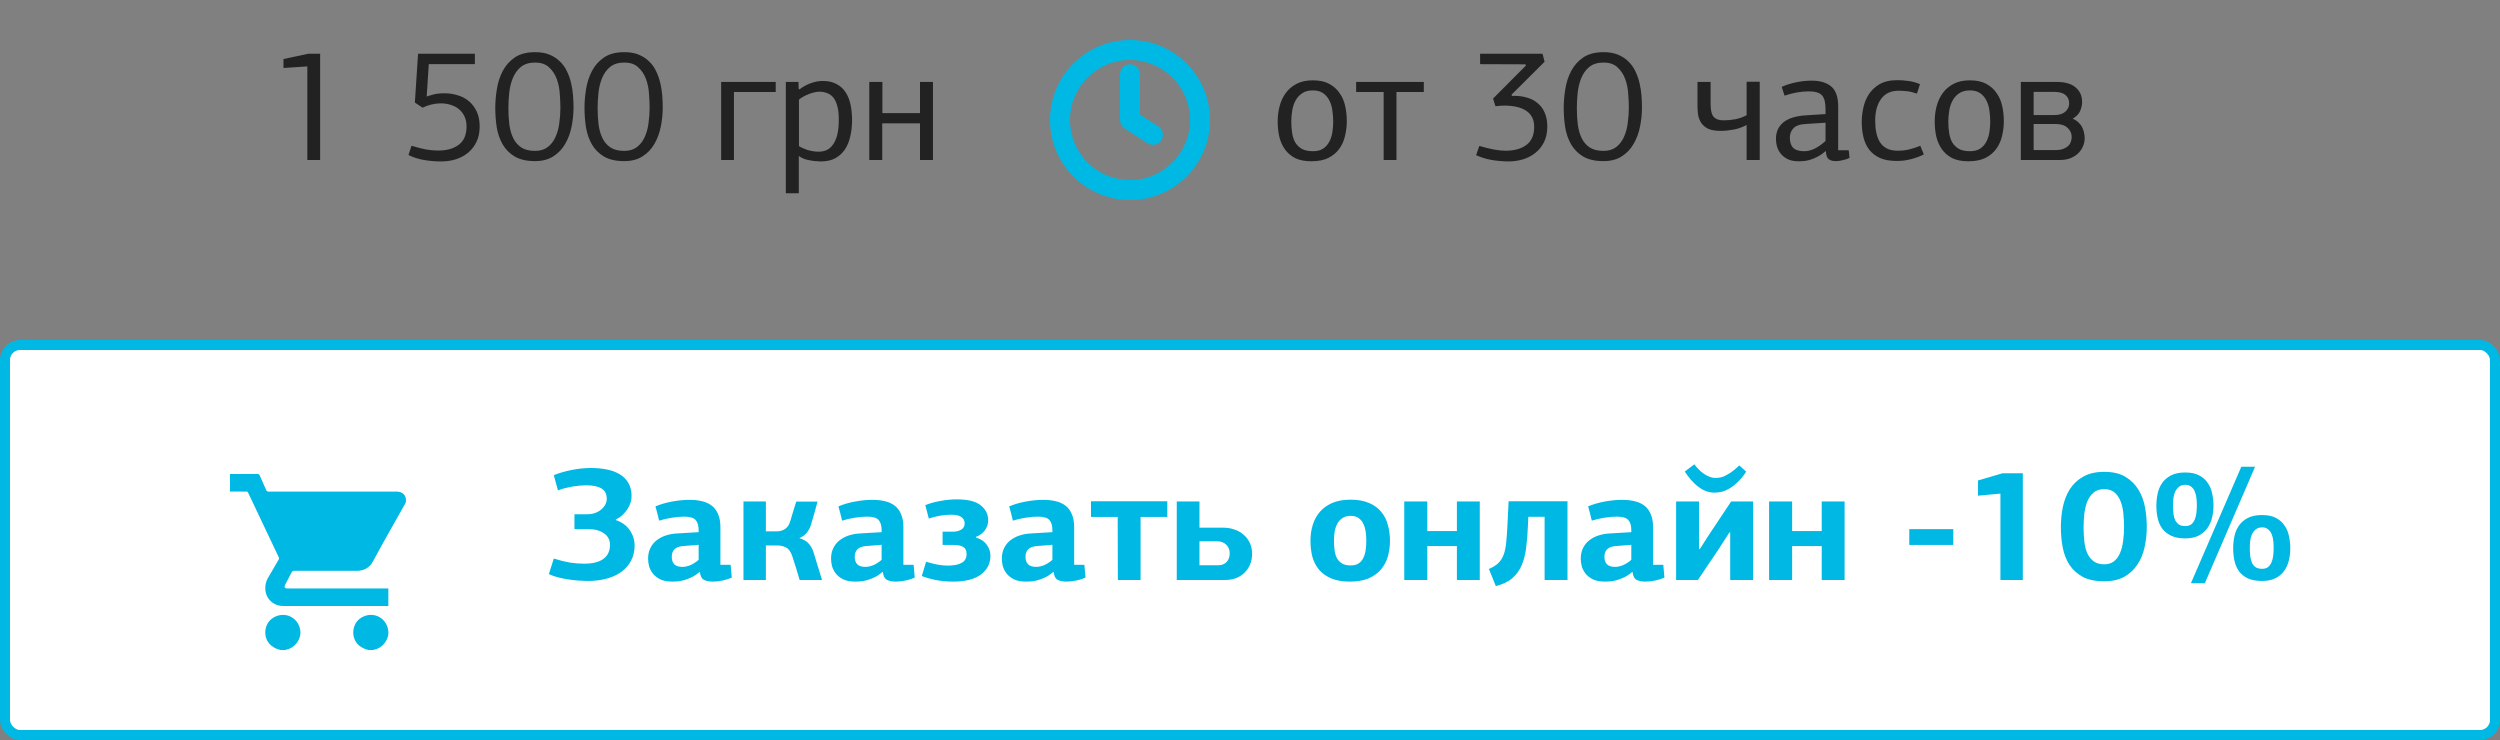 <svg width="250" height="74" viewBox="0 0 250 74" fill="none" xmlns="http://www.w3.org/2000/svg">
<rect x="0" y="0" width="250" height="74" fill="#808080" stroke="none"/>
<path d="M30.733 6.64L28.349 6.8V5.904L30.829 5.376H32.013V16H30.733V6.64ZM44.078 10.336C43.769 10.336 43.46 10.373 43.151 10.448C42.841 10.523 42.542 10.629 42.255 10.768L41.486 10.256L41.806 5.376H47.486V6.416H42.879L42.67 9.648C42.82 9.605 43.033 9.541 43.31 9.456C43.599 9.371 43.983 9.328 44.462 9.328C44.9 9.328 45.327 9.392 45.742 9.52C46.169 9.637 46.542 9.829 46.862 10.096C47.193 10.363 47.46 10.709 47.663 11.136C47.865 11.552 47.967 12.053 47.967 12.64C47.967 13.237 47.86 13.755 47.647 14.192C47.433 14.629 47.151 14.992 46.798 15.28C46.447 15.568 46.036 15.787 45.566 15.936C45.108 16.075 44.628 16.144 44.127 16.144C43.54 16.144 42.964 16.096 42.398 16C41.844 15.904 41.327 15.739 40.846 15.504L41.151 14.576C41.748 14.757 42.255 14.885 42.67 14.96C43.097 15.024 43.476 15.056 43.806 15.056C44.67 15.056 45.358 14.864 45.87 14.48C46.393 14.096 46.654 13.483 46.654 12.64C46.654 12.256 46.585 11.92 46.447 11.632C46.308 11.344 46.121 11.104 45.886 10.912C45.652 10.72 45.374 10.576 45.054 10.48C44.745 10.384 44.42 10.336 44.078 10.336ZM57.352 10.736C57.352 11.376 57.288 12.016 57.16 12.656C57.032 13.296 56.819 13.872 56.52 14.384C56.232 14.896 55.838 15.312 55.336 15.632C54.846 15.952 54.232 16.112 53.496 16.112C52.664 16.112 51.987 15.957 51.464 15.648C50.952 15.339 50.552 14.933 50.264 14.432C49.976 13.931 49.779 13.36 49.672 12.72C49.576 12.08 49.528 11.429 49.528 10.768C49.528 10.171 49.582 9.547 49.688 8.896C49.795 8.235 49.992 7.632 50.28 7.088C50.568 6.544 50.968 6.096 51.48 5.744C52.003 5.392 52.68 5.216 53.512 5.216C54.078 5.216 54.563 5.301 54.968 5.472C55.374 5.643 55.72 5.872 56.008 6.16C56.296 6.437 56.526 6.763 56.696 7.136C56.878 7.509 57.016 7.904 57.112 8.32C57.208 8.725 57.272 9.136 57.304 9.552C57.336 9.968 57.352 10.363 57.352 10.736ZM56.04 10.768C56.04 10.352 56.019 9.883 55.976 9.36C55.944 8.837 55.843 8.347 55.672 7.888C55.502 7.429 55.246 7.045 54.904 6.736C54.574 6.416 54.11 6.256 53.512 6.256C52.915 6.256 52.435 6.405 52.072 6.704C51.72 7.003 51.454 7.381 51.272 7.84C51.091 8.288 50.974 8.779 50.92 9.312C50.867 9.845 50.84 10.341 50.84 10.8C50.84 11.397 50.872 11.957 50.936 12.48C51.011 13.003 51.144 13.456 51.336 13.84C51.528 14.224 51.795 14.528 52.136 14.752C52.488 14.976 52.947 15.088 53.512 15.088C54.024 15.088 54.446 14.96 54.776 14.704C55.107 14.448 55.363 14.117 55.544 13.712C55.736 13.296 55.864 12.832 55.928 12.32C56.003 11.797 56.04 11.28 56.04 10.768ZM66.274 10.736C66.274 11.376 66.21 12.016 66.082 12.656C65.954 13.296 65.741 13.872 65.442 14.384C65.154 14.896 64.76 15.312 64.258 15.632C63.768 15.952 63.154 16.112 62.418 16.112C61.586 16.112 60.909 15.957 60.386 15.648C59.874 15.339 59.474 14.933 59.186 14.432C58.898 13.931 58.701 13.36 58.594 12.72C58.498 12.08 58.45 11.429 58.45 10.768C58.45 10.171 58.504 9.547 58.61 8.896C58.717 8.235 58.914 7.632 59.202 7.088C59.49 6.544 59.89 6.096 60.402 5.744C60.925 5.392 61.602 5.216 62.434 5.216C63 5.216 63.485 5.301 63.89 5.472C64.296 5.643 64.642 5.872 64.93 6.16C65.218 6.437 65.448 6.763 65.618 7.136C65.8 7.509 65.938 7.904 66.034 8.32C66.13 8.725 66.194 9.136 66.226 9.552C66.258 9.968 66.274 10.363 66.274 10.736ZM64.962 10.768C64.962 10.352 64.941 9.883 64.898 9.36C64.866 8.837 64.765 8.347 64.594 7.888C64.424 7.429 64.168 7.045 63.826 6.736C63.496 6.416 63.032 6.256 62.434 6.256C61.837 6.256 61.357 6.405 60.994 6.704C60.642 7.003 60.376 7.381 60.194 7.84C60.013 8.288 59.896 8.779 59.842 9.312C59.789 9.845 59.762 10.341 59.762 10.8C59.762 11.397 59.794 11.957 59.858 12.48C59.933 13.003 60.066 13.456 60.258 13.84C60.45 14.224 60.717 14.528 61.058 14.752C61.41 14.976 61.869 15.088 62.434 15.088C62.946 15.088 63.368 14.96 63.698 14.704C64.029 14.448 64.285 14.117 64.466 13.712C64.658 13.296 64.786 12.832 64.85 12.32C64.925 11.797 64.962 11.28 64.962 10.768ZM72.115 16V8.192H77.572V9.2H73.395V16H72.115ZM79.944 8.944C80.264 8.688 80.627 8.485 81.032 8.336C81.448 8.176 81.864 8.096 82.28 8.096C82.835 8.096 83.299 8.203 83.672 8.416C84.056 8.619 84.36 8.901 84.584 9.264C84.808 9.616 84.968 10.032 85.064 10.512C85.16 10.981 85.208 11.477 85.208 12C85.208 12.576 85.15 13.115 85.032 13.616C84.926 14.117 84.75 14.555 84.504 14.928C84.259 15.301 83.934 15.6 83.528 15.824C83.134 16.037 82.648 16.144 82.072 16.144C81.923 16.144 81.752 16.133 81.56 16.112C81.379 16.101 81.187 16.075 80.984 16.032C80.792 16 80.6 15.952 80.408 15.888C80.216 15.813 80.04 15.717 79.88 15.6V19.328H78.584V8.192H79.848L79.864 8.88L79.944 8.944ZM79.896 14.608C79.982 14.672 80.099 14.736 80.248 14.8C80.398 14.864 80.558 14.928 80.728 14.992C80.91 15.045 81.096 15.088 81.288 15.12C81.48 15.152 81.667 15.168 81.848 15.168C82.126 15.168 82.387 15.12 82.632 15.024C82.878 14.917 83.091 14.741 83.272 14.496C83.464 14.24 83.614 13.909 83.72 13.504C83.827 13.088 83.88 12.576 83.88 11.968C83.88 11.424 83.832 10.976 83.736 10.624C83.64 10.261 83.507 9.973 83.336 9.76C83.166 9.547 82.958 9.397 82.712 9.312C82.478 9.216 82.216 9.168 81.928 9.168C81.768 9.168 81.587 9.195 81.384 9.248C81.192 9.291 81 9.355 80.808 9.44C80.616 9.515 80.44 9.6 80.28 9.696C80.12 9.781 79.992 9.872 79.896 9.968V14.608ZM92 16V12.336H88.224V16H86.928V8.192H88.24V11.312H92V8.192H93.296V16H92Z" fill="#222222"/>
<circle cx="113" cy="12" r="7" stroke="#00B8E4" stroke-width="2"/>
<path d="M113 7.423V12L115.288 13.481" stroke="#00B8E4" stroke-width="2" stroke-linecap="round" stroke-linejoin="round"/>
<path d="M134.68 12.112C134.68 12.613 134.621 13.104 134.504 13.584C134.397 14.064 134.205 14.496 133.928 14.88C133.661 15.253 133.299 15.557 132.84 15.792C132.381 16.016 131.811 16.128 131.128 16.128C130.488 16.128 129.949 16.021 129.512 15.808C129.085 15.584 128.744 15.291 128.488 14.928C128.232 14.565 128.045 14.144 127.928 13.664C127.821 13.184 127.768 12.677 127.768 12.144C127.768 11.621 127.832 11.115 127.96 10.624C128.088 10.133 128.291 9.696 128.568 9.312C128.845 8.928 129.208 8.619 129.656 8.384C130.104 8.149 130.648 8.032 131.288 8.032C131.939 8.032 132.483 8.149 132.92 8.384C133.357 8.619 133.704 8.928 133.96 9.312C134.227 9.685 134.413 10.117 134.52 10.608C134.627 11.099 134.68 11.6 134.68 12.112ZM133.32 12.144C133.32 11.792 133.293 11.435 133.24 11.072C133.197 10.709 133.101 10.379 132.952 10.08C132.803 9.771 132.595 9.52 132.328 9.328C132.061 9.136 131.715 9.04 131.288 9.04C130.851 9.04 130.493 9.136 130.216 9.328C129.939 9.509 129.72 9.749 129.56 10.048C129.4 10.336 129.288 10.667 129.224 11.04C129.16 11.413 129.128 11.781 129.128 12.144C129.128 12.528 129.155 12.901 129.208 13.264C129.261 13.627 129.363 13.947 129.512 14.224C129.672 14.491 129.891 14.709 130.168 14.88C130.456 15.04 130.829 15.12 131.288 15.12C131.715 15.12 132.056 15.035 132.312 14.864C132.579 14.683 132.787 14.448 132.936 14.16C133.085 13.872 133.187 13.552 133.24 13.2C133.293 12.848 133.32 12.496 133.32 12.144ZM138.365 9.2H135.613V8.192H142.381V9.2H139.645V16H138.365V9.2ZM152.538 6.432L148.01 6.416V5.376H154.25C154.293 5.515 154.33 5.653 154.362 5.792C154.394 5.92 154.426 6.048 154.458 6.176L151.146 9.472L151.194 9.584H151.434C151.904 9.584 152.341 9.648 152.746 9.776C153.152 9.893 153.498 10.08 153.786 10.336C154.085 10.581 154.314 10.896 154.474 11.28C154.645 11.664 154.73 12.123 154.73 12.656C154.73 13.243 154.624 13.755 154.41 14.192C154.197 14.629 153.909 14.992 153.546 15.28C153.194 15.568 152.778 15.787 152.298 15.936C151.829 16.075 151.333 16.144 150.81 16.144C150.202 16.133 149.632 16.08 149.098 15.984C148.576 15.888 148.08 15.733 147.61 15.52L147.93 14.592C148.517 14.763 149.018 14.885 149.434 14.96C149.861 15.035 150.234 15.072 150.554 15.072C151.429 15.072 152.122 14.88 152.634 14.496C153.157 14.112 153.418 13.504 153.418 12.672C153.418 11.968 153.157 11.44 152.634 11.088C152.122 10.736 151.386 10.56 150.426 10.56C150.277 10.56 150.133 10.565 149.994 10.576C149.856 10.587 149.706 10.603 149.546 10.624L149.306 9.856L152.602 6.544L152.538 6.432ZM164.196 10.736C164.196 11.376 164.132 12.016 164.004 12.656C163.876 13.296 163.663 13.872 163.364 14.384C163.076 14.896 162.681 15.312 162.18 15.632C161.689 15.952 161.076 16.112 160.34 16.112C159.508 16.112 158.831 15.957 158.308 15.648C157.796 15.339 157.396 14.933 157.108 14.432C156.82 13.931 156.623 13.36 156.516 12.72C156.42 12.08 156.372 11.429 156.372 10.768C156.372 10.171 156.425 9.547 156.532 8.896C156.639 8.235 156.836 7.632 157.124 7.088C157.412 6.544 157.812 6.096 158.324 5.744C158.847 5.392 159.524 5.216 160.356 5.216C160.921 5.216 161.407 5.301 161.812 5.472C162.217 5.643 162.564 5.872 162.852 6.16C163.14 6.437 163.369 6.763 163.54 7.136C163.721 7.509 163.86 7.904 163.956 8.32C164.052 8.725 164.116 9.136 164.148 9.552C164.18 9.968 164.196 10.363 164.196 10.736ZM162.884 10.768C162.884 10.352 162.863 9.883 162.82 9.36C162.788 8.837 162.687 8.347 162.516 7.888C162.345 7.429 162.089 7.045 161.748 6.736C161.417 6.416 160.953 6.256 160.356 6.256C159.759 6.256 159.279 6.405 158.916 6.704C158.564 7.003 158.297 7.381 158.116 7.84C157.935 8.288 157.817 8.779 157.764 9.312C157.711 9.845 157.684 10.341 157.684 10.8C157.684 11.397 157.716 11.957 157.78 12.48C157.855 13.003 157.988 13.456 158.18 13.84C158.372 14.224 158.639 14.528 158.98 14.752C159.332 14.976 159.791 15.088 160.356 15.088C160.868 15.088 161.289 14.96 161.62 14.704C161.951 14.448 162.207 14.117 162.388 13.712C162.58 13.296 162.708 12.832 162.772 12.32C162.847 11.797 162.884 11.28 162.884 10.768ZM174.661 16V12.496C174.277 12.709 173.845 12.864 173.365 12.96C172.885 13.045 172.453 13.088 172.069 13.088C171.547 13.088 171.131 13.019 170.821 12.88C170.523 12.731 170.293 12.539 170.133 12.304C169.973 12.069 169.867 11.803 169.813 11.504C169.771 11.205 169.749 10.907 169.749 10.608V8.192H171.061V10.304C171.061 10.592 171.077 10.843 171.109 11.056C171.141 11.269 171.205 11.451 171.301 11.6C171.397 11.739 171.531 11.845 171.701 11.92C171.883 11.995 172.117 12.032 172.405 12.032C172.779 12.032 173.163 11.995 173.557 11.92C173.963 11.835 174.331 11.701 174.661 11.52V8.176H175.973V16H174.661ZM180.554 12.4C180.021 12.421 179.626 12.555 179.37 12.8C179.114 13.045 178.986 13.365 178.986 13.76C178.986 14.219 179.098 14.56 179.322 14.784C179.546 15.008 179.914 15.12 180.426 15.12C180.767 15.12 181.114 15.035 181.466 14.864C181.829 14.683 182.191 14.427 182.554 14.096V12.272L180.554 12.4ZM183.818 15.024H184.874L184.954 15.792C184.762 15.888 184.538 15.963 184.282 16.016C184.037 16.08 183.807 16.112 183.594 16.112C183.285 16.112 183.045 16.048 182.874 15.92C182.703 15.792 182.607 15.525 182.586 15.12L182.57 15.104C182.271 15.36 181.983 15.557 181.706 15.696C181.429 15.835 181.173 15.936 180.938 16C180.714 16.064 180.506 16.101 180.314 16.112C180.133 16.123 179.983 16.128 179.866 16.128C179.418 16.128 179.045 16.053 178.746 15.904C178.458 15.755 178.229 15.568 178.058 15.344C177.887 15.12 177.765 14.88 177.69 14.624C177.626 14.357 177.594 14.112 177.594 13.888C177.594 13.205 177.834 12.661 178.314 12.256C178.805 11.84 179.551 11.6 180.554 11.536L182.554 11.408V10.912C182.554 10.261 182.437 9.803 182.202 9.536C181.967 9.269 181.525 9.136 180.874 9.136C180.49 9.136 180.09 9.173 179.674 9.248C179.258 9.323 178.853 9.429 178.458 9.568L178.17 8.688C178.618 8.485 179.109 8.331 179.642 8.224C180.175 8.117 180.687 8.064 181.178 8.064C181.999 8.064 182.645 8.256 183.114 8.64C183.583 9.024 183.818 9.696 183.818 10.656V15.024ZM187.518 12.064C187.518 12.501 187.556 12.901 187.63 13.264C187.705 13.627 187.828 13.947 187.998 14.224C188.169 14.491 188.398 14.699 188.686 14.848C188.974 14.997 189.337 15.072 189.774 15.072C190.18 15.072 190.558 15.029 190.91 14.944C191.262 14.859 191.636 14.736 192.03 14.576L192.382 15.44C192.041 15.621 191.63 15.776 191.15 15.904C190.681 16.032 190.185 16.096 189.662 16.096C189.012 16.096 188.462 16 188.014 15.808C187.566 15.605 187.204 15.328 186.926 14.976C186.66 14.624 186.468 14.213 186.35 13.744C186.233 13.264 186.174 12.747 186.174 12.192C186.174 11.776 186.222 11.328 186.318 10.848C186.414 10.357 186.59 9.904 186.846 9.488C187.113 9.061 187.476 8.709 187.934 8.432C188.404 8.155 189.006 8.016 189.742 8.016C190.094 8.016 190.457 8.043 190.83 8.096C191.204 8.139 191.593 8.245 191.998 8.416L191.694 9.36C191.321 9.232 190.985 9.152 190.686 9.12C190.388 9.088 190.11 9.072 189.854 9.072C189.097 9.072 188.516 9.344 188.11 9.888C187.716 10.432 187.518 11.157 187.518 12.064ZM200.383 12.112C200.383 12.613 200.324 13.104 200.207 13.584C200.1 14.064 199.908 14.496 199.631 14.88C199.364 15.253 199.002 15.557 198.543 15.792C198.084 16.016 197.514 16.128 196.831 16.128C196.191 16.128 195.652 16.021 195.215 15.808C194.788 15.584 194.447 15.291 194.191 14.928C193.935 14.565 193.748 14.144 193.631 13.664C193.524 13.184 193.471 12.677 193.471 12.144C193.471 11.621 193.535 11.115 193.663 10.624C193.791 10.133 193.994 9.696 194.271 9.312C194.548 8.928 194.911 8.619 195.359 8.384C195.807 8.149 196.351 8.032 196.991 8.032C197.642 8.032 198.186 8.149 198.623 8.384C199.06 8.619 199.407 8.928 199.663 9.312C199.93 9.685 200.116 10.117 200.223 10.608C200.33 11.099 200.383 11.6 200.383 12.112ZM199.023 12.144C199.023 11.792 198.996 11.435 198.943 11.072C198.9 10.709 198.804 10.379 198.655 10.08C198.506 9.771 198.298 9.52 198.031 9.328C197.764 9.136 197.418 9.04 196.991 9.04C196.554 9.04 196.196 9.136 195.919 9.328C195.642 9.509 195.423 9.749 195.263 10.048C195.103 10.336 194.991 10.667 194.927 11.04C194.863 11.413 194.831 11.781 194.831 12.144C194.831 12.528 194.858 12.901 194.911 13.264C194.964 13.627 195.066 13.947 195.215 14.224C195.375 14.491 195.594 14.709 195.871 14.88C196.159 15.04 196.532 15.12 196.991 15.12C197.418 15.12 197.759 15.035 198.015 14.864C198.282 14.683 198.49 14.448 198.639 14.16C198.788 13.872 198.89 13.552 198.943 13.2C198.996 12.848 199.023 12.496 199.023 12.144ZM205.652 8.192C206.516 8.192 207.156 8.379 207.572 8.752C207.999 9.115 208.212 9.6 208.212 10.208C208.212 10.485 208.148 10.779 208.02 11.088C207.892 11.387 207.642 11.648 207.268 11.872C207.503 11.968 207.7 12.096 207.86 12.256C208.02 12.405 208.143 12.571 208.228 12.752C208.314 12.923 208.372 13.099 208.404 13.28C208.447 13.461 208.468 13.637 208.468 13.808C208.468 14.139 208.399 14.443 208.26 14.72C208.132 14.987 207.956 15.216 207.732 15.408C207.508 15.6 207.247 15.749 206.948 15.856C206.65 15.952 206.335 16 206.004 16H202.084V8.192H205.652ZM203.364 12.4V15.008H205.556C205.855 15.008 206.106 14.971 206.308 14.896C206.511 14.821 206.676 14.725 206.804 14.608C206.932 14.491 207.023 14.352 207.076 14.192C207.14 14.032 207.172 13.867 207.172 13.696C207.172 13.355 207.039 13.056 206.772 12.8C206.506 12.533 206.1 12.4 205.556 12.4H203.364ZM203.364 9.184V11.504H205.46C205.908 11.504 206.26 11.397 206.516 11.184C206.783 10.96 206.916 10.677 206.916 10.336C206.916 9.984 206.794 9.707 206.548 9.504C206.314 9.291 205.914 9.184 205.348 9.184H203.364Z" fill="#222222"/>
<rect x="0.5" y="34.5" width="249" height="39" rx="1.5" fill="white"/>
<mask id="mask0_2033_1574" style="mask-type:alpha" maskUnits="userSpaceOnUse" x="20" y="42" width="24" height="24">
<rect x="20" y="42" width="24" height="24" fill="#C4C4C4"/>
</mask>
<g mask="url(#mask0_2033_1574)">
<path d="M23 47.403C23.91 47.403 24.822 47.406 25.732 47.4C25.858 47.399 25.922 47.431 25.975 47.552C26.185 48.04 26.415 48.519 26.622 49.009C26.679 49.145 26.758 49.161 26.883 49.161C31.099 49.158 35.315 49.158 39.531 49.158C39.605 49.158 39.681 49.156 39.755 49.162C40.306 49.201 40.631 49.567 40.598 50.121C40.593 50.193 40.573 50.271 40.538 50.333C40.039 51.219 39.532 52.102 39.035 52.99C38.455 54.028 37.869 55.064 37.309 56.114C36.947 56.793 36.395 57.085 35.647 57.083C33.579 57.08 31.512 57.083 29.444 57.078C29.299 57.078 29.219 57.117 29.154 57.25C28.953 57.655 28.735 58.051 28.525 58.452C28.389 58.71 28.468 58.844 28.758 58.844C32.041 58.844 35.324 58.844 38.605 58.844C38.678 58.844 38.751 58.844 38.834 58.844C38.834 59.431 38.834 60.001 38.834 60.6C38.783 60.6 38.729 60.6 38.674 60.6C35.219 60.6 31.766 60.601 28.311 60.599C27.342 60.598 26.577 59.88 26.53 58.917C26.511 58.523 26.597 58.141 26.795 57.797C27.146 57.186 27.501 56.578 27.859 55.973C27.912 55.884 27.918 55.815 27.873 55.721C26.852 53.578 25.837 51.434 24.822 49.289C24.776 49.192 24.723 49.157 24.615 49.157C24.077 49.162 23.538 49.157 23 49.156C23 48.572 23 47.988 23 47.403Z" fill="#00B8E4"/>
<path d="M28.055 65C27.712 64.919 27.398 64.787 27.123 64.557C26.237 63.819 26.359 62.33 27.358 61.751C28.503 61.085 29.853 61.747 30.03 63.058C30.145 63.911 29.502 64.789 28.632 64.965C28.588 64.974 28.544 64.989 28.502 65C28.352 65 28.203 65 28.055 65Z" fill="#00B8E4"/>
<path d="M36.851 65C36.509 64.919 36.195 64.787 35.92 64.557C35.034 63.818 35.156 62.33 36.155 61.751C37.3 61.085 38.65 61.747 38.827 63.058C38.942 63.911 38.299 64.789 37.429 64.965C37.385 64.974 37.341 64.989 37.299 65C37.149 65 37.001 65 36.851 65Z" fill="#00B8E4"/>
</g>
<path d="M59.125 46.8C59.669 46.8 60.181 46.848 60.661 46.944C61.152 47.04 61.578 47.195 61.941 47.408C62.315 47.621 62.608 47.909 62.821 48.272C63.045 48.635 63.157 49.077 63.157 49.6C63.157 49.803 63.125 50.016 63.061 50.24C62.997 50.464 62.896 50.683 62.757 50.896C62.629 51.099 62.464 51.296 62.261 51.488C62.069 51.669 61.84 51.824 61.573 51.952L61.605 52.016C62.203 52.219 62.661 52.555 62.981 53.024C63.301 53.493 63.461 54.005 63.461 54.56C63.461 55.136 63.339 55.648 63.093 56.096C62.858 56.533 62.533 56.901 62.117 57.2C61.701 57.499 61.205 57.723 60.629 57.872C60.064 58.021 59.45 58.096 58.789 58.096C58.544 58.096 58.256 58.085 57.925 58.064C57.605 58.043 57.264 58.005 56.901 57.952C56.549 57.899 56.197 57.829 55.845 57.744C55.493 57.659 55.173 57.547 54.885 57.408L55.381 55.856C55.957 56.037 56.49 56.171 56.981 56.256C57.472 56.331 57.947 56.368 58.405 56.368C59.269 56.368 59.914 56.208 60.341 55.888C60.779 55.568 60.997 55.104 60.997 54.496C60.997 53.984 60.794 53.595 60.389 53.328C59.995 53.051 59.483 52.912 58.853 52.912H57.445V51.424H58.757C59.056 51.424 59.322 51.376 59.557 51.28C59.803 51.184 60.005 51.061 60.165 50.912C60.336 50.763 60.464 50.597 60.549 50.416C60.635 50.235 60.677 50.059 60.677 49.888C60.677 49.408 60.501 49.061 60.149 48.848C59.797 48.635 59.285 48.528 58.613 48.528C58.421 48.528 58.208 48.539 57.973 48.56C57.739 48.581 57.493 48.613 57.237 48.656C56.992 48.699 56.741 48.752 56.485 48.816C56.24 48.88 56.011 48.955 55.797 49.04C55.733 48.784 55.664 48.533 55.589 48.288C55.525 48.032 55.456 47.776 55.381 47.52C55.861 47.317 56.437 47.147 57.109 47.008C57.781 46.869 58.453 46.8 59.125 46.8ZM72.041 56.48H73.065L73.177 57.76C72.921 57.877 72.622 57.973 72.281 58.048C71.939 58.123 71.598 58.16 71.257 58.16C70.915 58.16 70.627 58.101 70.393 57.984C70.169 57.867 70.035 57.611 69.993 57.216C69.993 57.216 69.982 57.205 69.961 57.184C69.683 57.429 69.406 57.616 69.129 57.744C68.852 57.872 68.59 57.968 68.345 58.032C68.11 58.096 67.891 58.133 67.689 58.144C67.497 58.155 67.347 58.16 67.241 58.16C66.75 58.16 66.345 58.085 66.025 57.936C65.716 57.776 65.47 57.584 65.289 57.36C65.108 57.125 64.98 56.875 64.905 56.608C64.841 56.341 64.809 56.096 64.809 55.872C64.809 55.467 64.883 55.115 65.033 54.816C65.182 54.507 65.385 54.251 65.641 54.048C65.907 53.835 66.217 53.669 66.569 53.552C66.921 53.435 67.305 53.365 67.721 53.344C68.03 53.323 68.388 53.301 68.793 53.28C69.198 53.259 69.555 53.237 69.865 53.216V53.024C69.865 52.576 69.769 52.24 69.577 52.016C69.385 51.781 68.996 51.664 68.409 51.664C68.025 51.664 67.603 51.701 67.145 51.776C66.697 51.851 66.286 51.947 65.913 52.064C65.859 51.819 65.801 51.579 65.737 51.344C65.673 51.109 65.609 50.875 65.545 50.64C66.014 50.437 66.558 50.277 67.177 50.16C67.796 50.043 68.388 49.984 68.953 49.984C69.422 49.984 69.849 50.032 70.233 50.128C70.617 50.224 70.942 50.379 71.209 50.592C71.475 50.805 71.678 51.088 71.817 51.44C71.966 51.781 72.041 52.208 72.041 52.72V56.48ZM68.281 54.608C67.545 54.672 67.177 55.029 67.177 55.68C67.177 56.011 67.262 56.261 67.433 56.432C67.603 56.603 67.876 56.688 68.249 56.688C68.494 56.688 68.761 56.629 69.049 56.512C69.337 56.384 69.609 56.208 69.865 55.984V54.48L68.281 54.608ZM74.347 58V50.144H76.587V53.136H77.659C77.989 53.136 78.272 53.056 78.507 52.896C78.752 52.736 78.928 52.469 79.034 52.096C79.13 51.765 79.227 51.44 79.323 51.12C79.429 50.8 79.531 50.48 79.626 50.16H81.754C81.659 50.523 81.557 50.891 81.451 51.264C81.355 51.627 81.248 51.995 81.13 52.368C81.045 52.699 80.901 52.992 80.698 53.248C80.507 53.493 80.261 53.675 79.963 53.792V53.824C80.379 53.952 80.688 54.139 80.891 54.384C81.093 54.619 81.248 54.901 81.355 55.232L82.203 58H79.963C79.845 57.605 79.728 57.211 79.611 56.816C79.493 56.421 79.365 56.021 79.227 55.616C79.077 55.168 78.869 54.88 78.603 54.752C78.347 54.613 78.048 54.544 77.707 54.544H76.587V58H74.347ZM90.338 56.48H91.362L91.474 57.76C91.218 57.877 90.919 57.973 90.578 58.048C90.236 58.123 89.895 58.16 89.554 58.16C89.212 58.16 88.924 58.101 88.69 57.984C88.466 57.867 88.332 57.611 88.29 57.216C88.29 57.216 88.279 57.205 88.258 57.184C87.98 57.429 87.703 57.616 87.426 57.744C87.148 57.872 86.887 57.968 86.642 58.032C86.407 58.096 86.188 58.133 85.986 58.144C85.794 58.155 85.644 58.16 85.538 58.16C85.047 58.16 84.642 58.085 84.322 57.936C84.012 57.776 83.767 57.584 83.586 57.36C83.404 57.125 83.276 56.875 83.202 56.608C83.138 56.341 83.106 56.096 83.106 55.872C83.106 55.467 83.18 55.115 83.33 54.816C83.479 54.507 83.682 54.251 83.938 54.048C84.204 53.835 84.514 53.669 84.866 53.552C85.218 53.435 85.602 53.365 86.018 53.344C86.327 53.323 86.684 53.301 87.09 53.28C87.495 53.259 87.852 53.237 88.162 53.216V53.024C88.162 52.576 88.066 52.24 87.874 52.016C87.682 51.781 87.292 51.664 86.706 51.664C86.322 51.664 85.9 51.701 85.442 51.776C84.994 51.851 84.583 51.947 84.21 52.064C84.156 51.819 84.098 51.579 84.034 51.344C83.97 51.109 83.906 50.875 83.842 50.64C84.311 50.437 84.855 50.277 85.474 50.16C86.092 50.043 86.684 49.984 87.25 49.984C87.719 49.984 88.146 50.032 88.53 50.128C88.914 50.224 89.239 50.379 89.506 50.592C89.772 50.805 89.975 51.088 90.114 51.44C90.263 51.781 90.338 52.208 90.338 52.72V56.48ZM86.578 54.608C85.842 54.672 85.474 55.029 85.474 55.68C85.474 56.011 85.559 56.261 85.73 56.432C85.9 56.603 86.172 56.688 86.546 56.688C86.791 56.688 87.058 56.629 87.346 56.512C87.634 56.384 87.906 56.208 88.162 55.984V54.48L86.578 54.608ZM97.603 53.76C98.083 53.899 98.441 54.139 98.675 54.48C98.921 54.811 99.043 55.179 99.043 55.584C99.043 56.352 98.723 56.976 98.083 57.456C97.454 57.925 96.531 58.16 95.315 58.16C94.686 58.16 94.105 58.107 93.571 58C93.038 57.893 92.574 57.76 92.179 57.6L92.611 56.176C93.049 56.304 93.433 56.4 93.763 56.464C94.105 56.528 94.441 56.56 94.771 56.56C95.379 56.56 95.843 56.469 96.163 56.288C96.494 56.107 96.659 55.813 96.659 55.408C96.659 55.056 96.542 54.816 96.307 54.688C96.083 54.56 95.801 54.496 95.459 54.496H94.259V53.168H95.283C95.625 53.168 95.907 53.099 96.131 52.96C96.355 52.821 96.467 52.613 96.467 52.336C96.467 52.08 96.361 51.872 96.147 51.712C95.945 51.552 95.609 51.472 95.139 51.472C95.001 51.472 94.857 51.477 94.707 51.488C94.569 51.488 94.409 51.504 94.227 51.536C94.057 51.557 93.859 51.595 93.635 51.648C93.422 51.691 93.171 51.76 92.883 51.856L92.531 50.512C92.979 50.331 93.481 50.192 94.035 50.096C94.59 49.989 95.139 49.936 95.683 49.936C96.782 49.936 97.577 50.133 98.067 50.528C98.569 50.923 98.819 51.424 98.819 52.032C98.819 52.395 98.707 52.731 98.483 53.04C98.259 53.339 97.966 53.552 97.603 53.68V53.76ZM107.416 56.48H108.44L108.552 57.76C108.296 57.877 107.997 57.973 107.656 58.048C107.315 58.123 106.973 58.16 106.632 58.16C106.291 58.16 106.003 58.101 105.768 57.984C105.544 57.867 105.411 57.611 105.368 57.216C105.368 57.216 105.357 57.205 105.336 57.184C105.059 57.429 104.781 57.616 104.504 57.744C104.227 57.872 103.965 57.968 103.72 58.032C103.485 58.096 103.267 58.133 103.064 58.144C102.872 58.155 102.723 58.16 102.616 58.16C102.125 58.16 101.72 58.085 101.4 57.936C101.091 57.776 100.845 57.584 100.664 57.36C100.483 57.125 100.355 56.875 100.28 56.608C100.216 56.341 100.184 56.096 100.184 55.872C100.184 55.467 100.259 55.115 100.408 54.816C100.557 54.507 100.76 54.251 101.016 54.048C101.283 53.835 101.592 53.669 101.944 53.552C102.296 53.435 102.68 53.365 103.096 53.344C103.405 53.323 103.763 53.301 104.168 53.28C104.573 53.259 104.931 53.237 105.24 53.216V53.024C105.24 52.576 105.144 52.24 104.952 52.016C104.76 51.781 104.371 51.664 103.784 51.664C103.4 51.664 102.979 51.701 102.52 51.776C102.072 51.851 101.661 51.947 101.288 52.064C101.235 51.819 101.176 51.579 101.112 51.344C101.048 51.109 100.984 50.875 100.92 50.64C101.389 50.437 101.933 50.277 102.552 50.16C103.171 50.043 103.763 49.984 104.328 49.984C104.797 49.984 105.224 50.032 105.608 50.128C105.992 50.224 106.317 50.379 106.584 50.592C106.851 50.805 107.053 51.088 107.192 51.44C107.341 51.781 107.416 52.208 107.416 52.72V56.48ZM103.656 54.608C102.92 54.672 102.552 55.029 102.552 55.68C102.552 56.011 102.637 56.261 102.808 56.432C102.979 56.603 103.251 56.688 103.624 56.688C103.869 56.688 104.136 56.629 104.424 56.512C104.712 56.384 104.984 56.208 105.24 55.984V54.48L103.656 54.608ZM111.77 51.696H109.098V50.128H116.73V51.696H114.058V58H111.786L111.77 51.696ZM119.947 54.128V56.528H121.803C122.176 56.528 122.464 56.416 122.667 56.192C122.869 55.968 122.971 55.685 122.971 55.344C122.971 54.981 122.853 54.688 122.619 54.464C122.384 54.24 122.08 54.128 121.707 54.128H119.947ZM119.947 50.144V52.768H122.347C122.741 52.768 123.115 52.832 123.467 52.96C123.819 53.077 124.123 53.253 124.379 53.488C124.635 53.712 124.837 53.984 124.987 54.304C125.136 54.624 125.211 54.981 125.211 55.376C125.211 55.771 125.141 56.133 125.003 56.464C124.864 56.784 124.672 57.061 124.427 57.296C124.192 57.52 123.909 57.696 123.579 57.824C123.248 57.941 122.891 58 122.507 58H117.675V50.144H119.947ZM138.998 54.064C138.998 54.608 138.929 55.131 138.79 55.632C138.652 56.123 138.422 56.56 138.102 56.944C137.782 57.317 137.366 57.616 136.854 57.84C136.342 58.053 135.713 58.16 134.966 58.16C134.241 58.16 133.628 58.053 133.126 57.84C132.625 57.627 132.22 57.339 131.91 56.976C131.601 56.603 131.377 56.171 131.238 55.68C131.11 55.179 131.046 54.645 131.046 54.08C131.046 53.525 131.121 53.003 131.27 52.512C131.42 52.011 131.654 51.573 131.974 51.2C132.294 50.827 132.705 50.528 133.206 50.304C133.718 50.08 134.337 49.968 135.062 49.968C135.798 49.968 136.417 50.08 136.918 50.304C137.42 50.517 137.825 50.816 138.134 51.2C138.444 51.573 138.662 52.011 138.79 52.512C138.929 53.003 138.998 53.52 138.998 54.064ZM136.63 54.08C136.63 53.771 136.609 53.467 136.566 53.168C136.524 52.869 136.444 52.603 136.326 52.368C136.22 52.133 136.065 51.947 135.862 51.808C135.66 51.659 135.393 51.584 135.062 51.584C134.732 51.584 134.46 51.659 134.246 51.808C134.033 51.947 133.862 52.133 133.734 52.368C133.606 52.603 133.516 52.869 133.462 53.168C133.42 53.467 133.398 53.771 133.398 54.08C133.398 54.432 133.42 54.757 133.462 55.056C133.505 55.355 133.585 55.616 133.702 55.84C133.83 56.053 134.001 56.224 134.214 56.352C134.428 56.48 134.71 56.544 135.062 56.544C135.382 56.544 135.644 56.48 135.846 56.352C136.06 56.213 136.22 56.032 136.326 55.808C136.444 55.573 136.524 55.307 136.566 55.008C136.609 54.709 136.63 54.4 136.63 54.08ZM145.689 58V54.608H142.729V58H140.425V50.144H142.729V53.104H145.689V50.144H147.977V58H145.689ZM154.461 58V51.68H152.829L152.797 52.496C152.765 53.307 152.706 54.048 152.621 54.72C152.546 55.392 152.397 55.989 152.173 56.512C151.96 57.024 151.645 57.461 151.229 57.824C150.824 58.176 150.274 58.437 149.581 58.608L148.893 56.896C149.288 56.725 149.597 56.533 149.821 56.32C150.056 56.096 150.237 55.813 150.365 55.472C150.493 55.131 150.578 54.715 150.621 54.224C150.674 53.733 150.717 53.136 150.749 52.432L150.861 50.128H156.749V58H154.461ZM165.307 56.48H166.331L166.443 57.76C166.187 57.877 165.888 57.973 165.547 58.048C165.205 58.123 164.864 58.16 164.523 58.16C164.181 58.16 163.893 58.101 163.659 57.984C163.435 57.867 163.301 57.611 163.259 57.216C163.259 57.216 163.248 57.205 163.227 57.184C162.949 57.429 162.672 57.616 162.395 57.744C162.117 57.872 161.856 57.968 161.611 58.032C161.376 58.096 161.157 58.133 160.955 58.144C160.763 58.155 160.613 58.16 160.507 58.16C160.016 58.16 159.611 58.085 159.291 57.936C158.981 57.776 158.736 57.584 158.555 57.36C158.373 57.125 158.245 56.875 158.171 56.608C158.107 56.341 158.075 56.096 158.075 55.872C158.075 55.467 158.149 55.115 158.299 54.816C158.448 54.507 158.651 54.251 158.907 54.048C159.173 53.835 159.483 53.669 159.835 53.552C160.187 53.435 160.571 53.365 160.987 53.344C161.296 53.323 161.653 53.301 162.059 53.28C162.464 53.259 162.821 53.237 163.131 53.216V53.024C163.131 52.576 163.035 52.24 162.843 52.016C162.651 51.781 162.261 51.664 161.674 51.664C161.291 51.664 160.869 51.701 160.411 51.776C159.963 51.851 159.552 51.947 159.179 52.064C159.125 51.819 159.067 51.579 159.003 51.344C158.939 51.109 158.875 50.875 158.811 50.64C159.28 50.437 159.824 50.277 160.443 50.16C161.061 50.043 161.653 49.984 162.219 49.984C162.688 49.984 163.115 50.032 163.499 50.128C163.883 50.224 164.208 50.379 164.475 50.592C164.741 50.805 164.944 51.088 165.083 51.44C165.232 51.781 165.307 52.208 165.307 52.72V56.48ZM161.547 54.608C160.811 54.672 160.443 55.029 160.443 55.68C160.443 56.011 160.528 56.261 160.699 56.432C160.869 56.603 161.141 56.688 161.515 56.688C161.76 56.688 162.027 56.629 162.315 56.512C162.603 56.384 162.875 56.208 163.131 55.984V54.48L161.547 54.608ZM173.02 58V53.248H172.94L171.804 55.008L169.788 58H167.612V50.144H169.9V54.912H169.98L170.86 53.536L173.116 50.144H175.308V58H173.02ZM171.452 49.264C171.132 49.264 170.828 49.205 170.54 49.088C170.263 48.971 170.001 48.816 169.756 48.624C169.511 48.421 169.281 48.197 169.068 47.952C168.855 47.696 168.657 47.429 168.476 47.152L169.436 46.432C169.777 46.891 170.135 47.232 170.508 47.456C170.881 47.68 171.212 47.792 171.5 47.792C171.596 47.792 171.713 47.787 171.852 47.776C172.001 47.765 172.172 47.723 172.364 47.648C172.556 47.563 172.78 47.44 173.036 47.28C173.292 47.109 173.591 46.864 173.932 46.544L174.62 47.168C174.364 47.563 174.097 47.893 173.82 48.16C173.553 48.427 173.281 48.645 173.004 48.816C172.737 48.976 172.471 49.093 172.204 49.168C171.937 49.232 171.687 49.264 171.452 49.264ZM182.173 58V54.608H179.213V58H176.909V50.144H179.213V53.104H182.173V50.144H184.461V58H182.173ZM190.928 54.496V52.912H195.328V54.496H190.928ZM200.042 49.36L197.802 49.568V48.048L200.25 47.328H202.282V58H200.042V49.36ZM214.679 52.688C214.679 53.392 214.604 54.075 214.455 54.736C214.316 55.387 214.076 55.963 213.735 56.464C213.404 56.965 212.967 57.371 212.423 57.68C211.879 57.979 211.207 58.128 210.407 58.128C209.554 58.128 208.85 57.984 208.295 57.696C207.74 57.397 207.298 57.003 206.967 56.512C206.636 56.011 206.407 55.435 206.279 54.784C206.151 54.123 206.087 53.435 206.087 52.72C206.087 52.048 206.151 51.381 206.279 50.72C206.418 50.059 206.647 49.467 206.967 48.944C207.298 48.421 207.74 48 208.295 47.68C208.86 47.349 209.57 47.184 210.423 47.184C211.287 47.184 211.991 47.349 212.535 47.68C213.09 48.011 213.527 48.443 213.847 48.976C214.167 49.499 214.386 50.085 214.503 50.736C214.62 51.387 214.679 52.037 214.679 52.688ZM212.407 52.72C212.407 52.315 212.386 51.888 212.343 51.44C212.311 50.992 212.226 50.581 212.087 50.208C211.959 49.835 211.762 49.525 211.495 49.28C211.228 49.035 210.871 48.912 210.423 48.912C209.975 48.912 209.612 49.035 209.335 49.28C209.068 49.515 208.86 49.819 208.711 50.192C208.572 50.565 208.476 50.981 208.423 51.44C208.38 51.888 208.359 52.32 208.359 52.736C208.359 53.259 208.386 53.744 208.439 54.192C208.492 54.64 208.594 55.029 208.743 55.36C208.903 55.691 209.116 55.952 209.383 56.144C209.65 56.336 209.996 56.432 210.423 56.432C210.818 56.432 211.143 56.331 211.399 56.128C211.666 55.915 211.868 55.637 212.007 55.296C212.156 54.944 212.258 54.544 212.311 54.096C212.375 53.648 212.407 53.189 212.407 52.72ZM221.349 50.56C221.349 50.976 221.301 51.381 221.205 51.776C221.109 52.171 220.949 52.523 220.725 52.832C220.511 53.131 220.223 53.376 219.861 53.568C219.498 53.749 219.05 53.84 218.517 53.84C217.951 53.84 217.482 53.749 217.109 53.568C216.735 53.387 216.437 53.147 216.213 52.848C215.999 52.549 215.85 52.203 215.765 51.808C215.679 51.413 215.637 51.003 215.637 50.576C215.637 50.16 215.679 49.755 215.765 49.36C215.85 48.965 215.999 48.613 216.213 48.304C216.437 47.984 216.735 47.728 217.109 47.536C217.482 47.344 217.957 47.248 218.533 47.248C219.109 47.248 219.578 47.349 219.941 47.552C220.303 47.744 220.586 48 220.789 48.32C221.002 48.629 221.146 48.981 221.221 49.376C221.306 49.771 221.349 50.165 221.349 50.56ZM219.685 50.576C219.685 50.352 219.674 50.117 219.653 49.872C219.631 49.616 219.578 49.387 219.493 49.184C219.418 48.981 219.301 48.816 219.141 48.688C218.991 48.549 218.789 48.48 218.533 48.48C218.266 48.48 218.053 48.549 217.893 48.688C217.733 48.816 217.605 48.981 217.509 49.184C217.423 49.387 217.365 49.611 217.333 49.856C217.311 50.101 217.301 50.341 217.301 50.576C217.301 50.864 217.317 51.136 217.349 51.392C217.381 51.637 217.439 51.851 217.525 52.032C217.621 52.213 217.749 52.357 217.909 52.464C218.069 52.56 218.277 52.608 218.533 52.608C218.767 52.608 218.959 52.555 219.109 52.448C219.258 52.331 219.375 52.176 219.461 51.984C219.546 51.792 219.605 51.573 219.637 51.328C219.669 51.083 219.685 50.832 219.685 50.576ZM220.485 58.32H219.093L224.133 46.672H225.509L220.485 58.32ZM229.029 54.816C229.029 55.243 228.981 55.653 228.885 56.048C228.789 56.443 228.629 56.795 228.405 57.104C228.191 57.403 227.903 57.643 227.541 57.824C227.178 58.005 226.73 58.096 226.197 58.096C225.631 58.096 225.162 58.011 224.789 57.84C224.415 57.659 224.117 57.419 223.893 57.12C223.679 56.811 223.53 56.459 223.445 56.064C223.359 55.669 223.317 55.253 223.317 54.816C223.317 54.411 223.359 54.011 223.445 53.616C223.53 53.221 223.679 52.869 223.893 52.56C224.117 52.24 224.415 51.984 224.789 51.792C225.162 51.6 225.637 51.504 226.213 51.504C226.789 51.504 227.258 51.605 227.621 51.808C227.983 52 228.266 52.256 228.469 52.576C228.682 52.885 228.826 53.237 228.901 53.632C228.986 54.027 229.029 54.421 229.029 54.816ZM227.365 54.816C227.365 54.592 227.354 54.357 227.333 54.112C227.311 53.867 227.258 53.643 227.173 53.44C227.098 53.237 226.981 53.072 226.821 52.944C226.671 52.805 226.469 52.736 226.213 52.736C225.946 52.736 225.733 52.805 225.573 52.944C225.413 53.072 225.285 53.237 225.189 53.44C225.103 53.643 225.045 53.867 225.013 54.112C224.991 54.357 224.981 54.597 224.981 54.832C224.981 55.12 224.997 55.392 225.029 55.648C225.061 55.893 225.119 56.112 225.205 56.304C225.301 56.485 225.429 56.629 225.589 56.736C225.749 56.832 225.957 56.88 226.213 56.88C226.447 56.88 226.639 56.827 226.789 56.72C226.938 56.603 227.055 56.448 227.141 56.256C227.226 56.064 227.285 55.845 227.317 55.6C227.349 55.344 227.365 55.083 227.365 54.816Z" fill="#00B8E4"/>
<rect x="0.5" y="34.5" width="249" height="39" rx="1.5" stroke="#00B8E4"/>
</svg>
